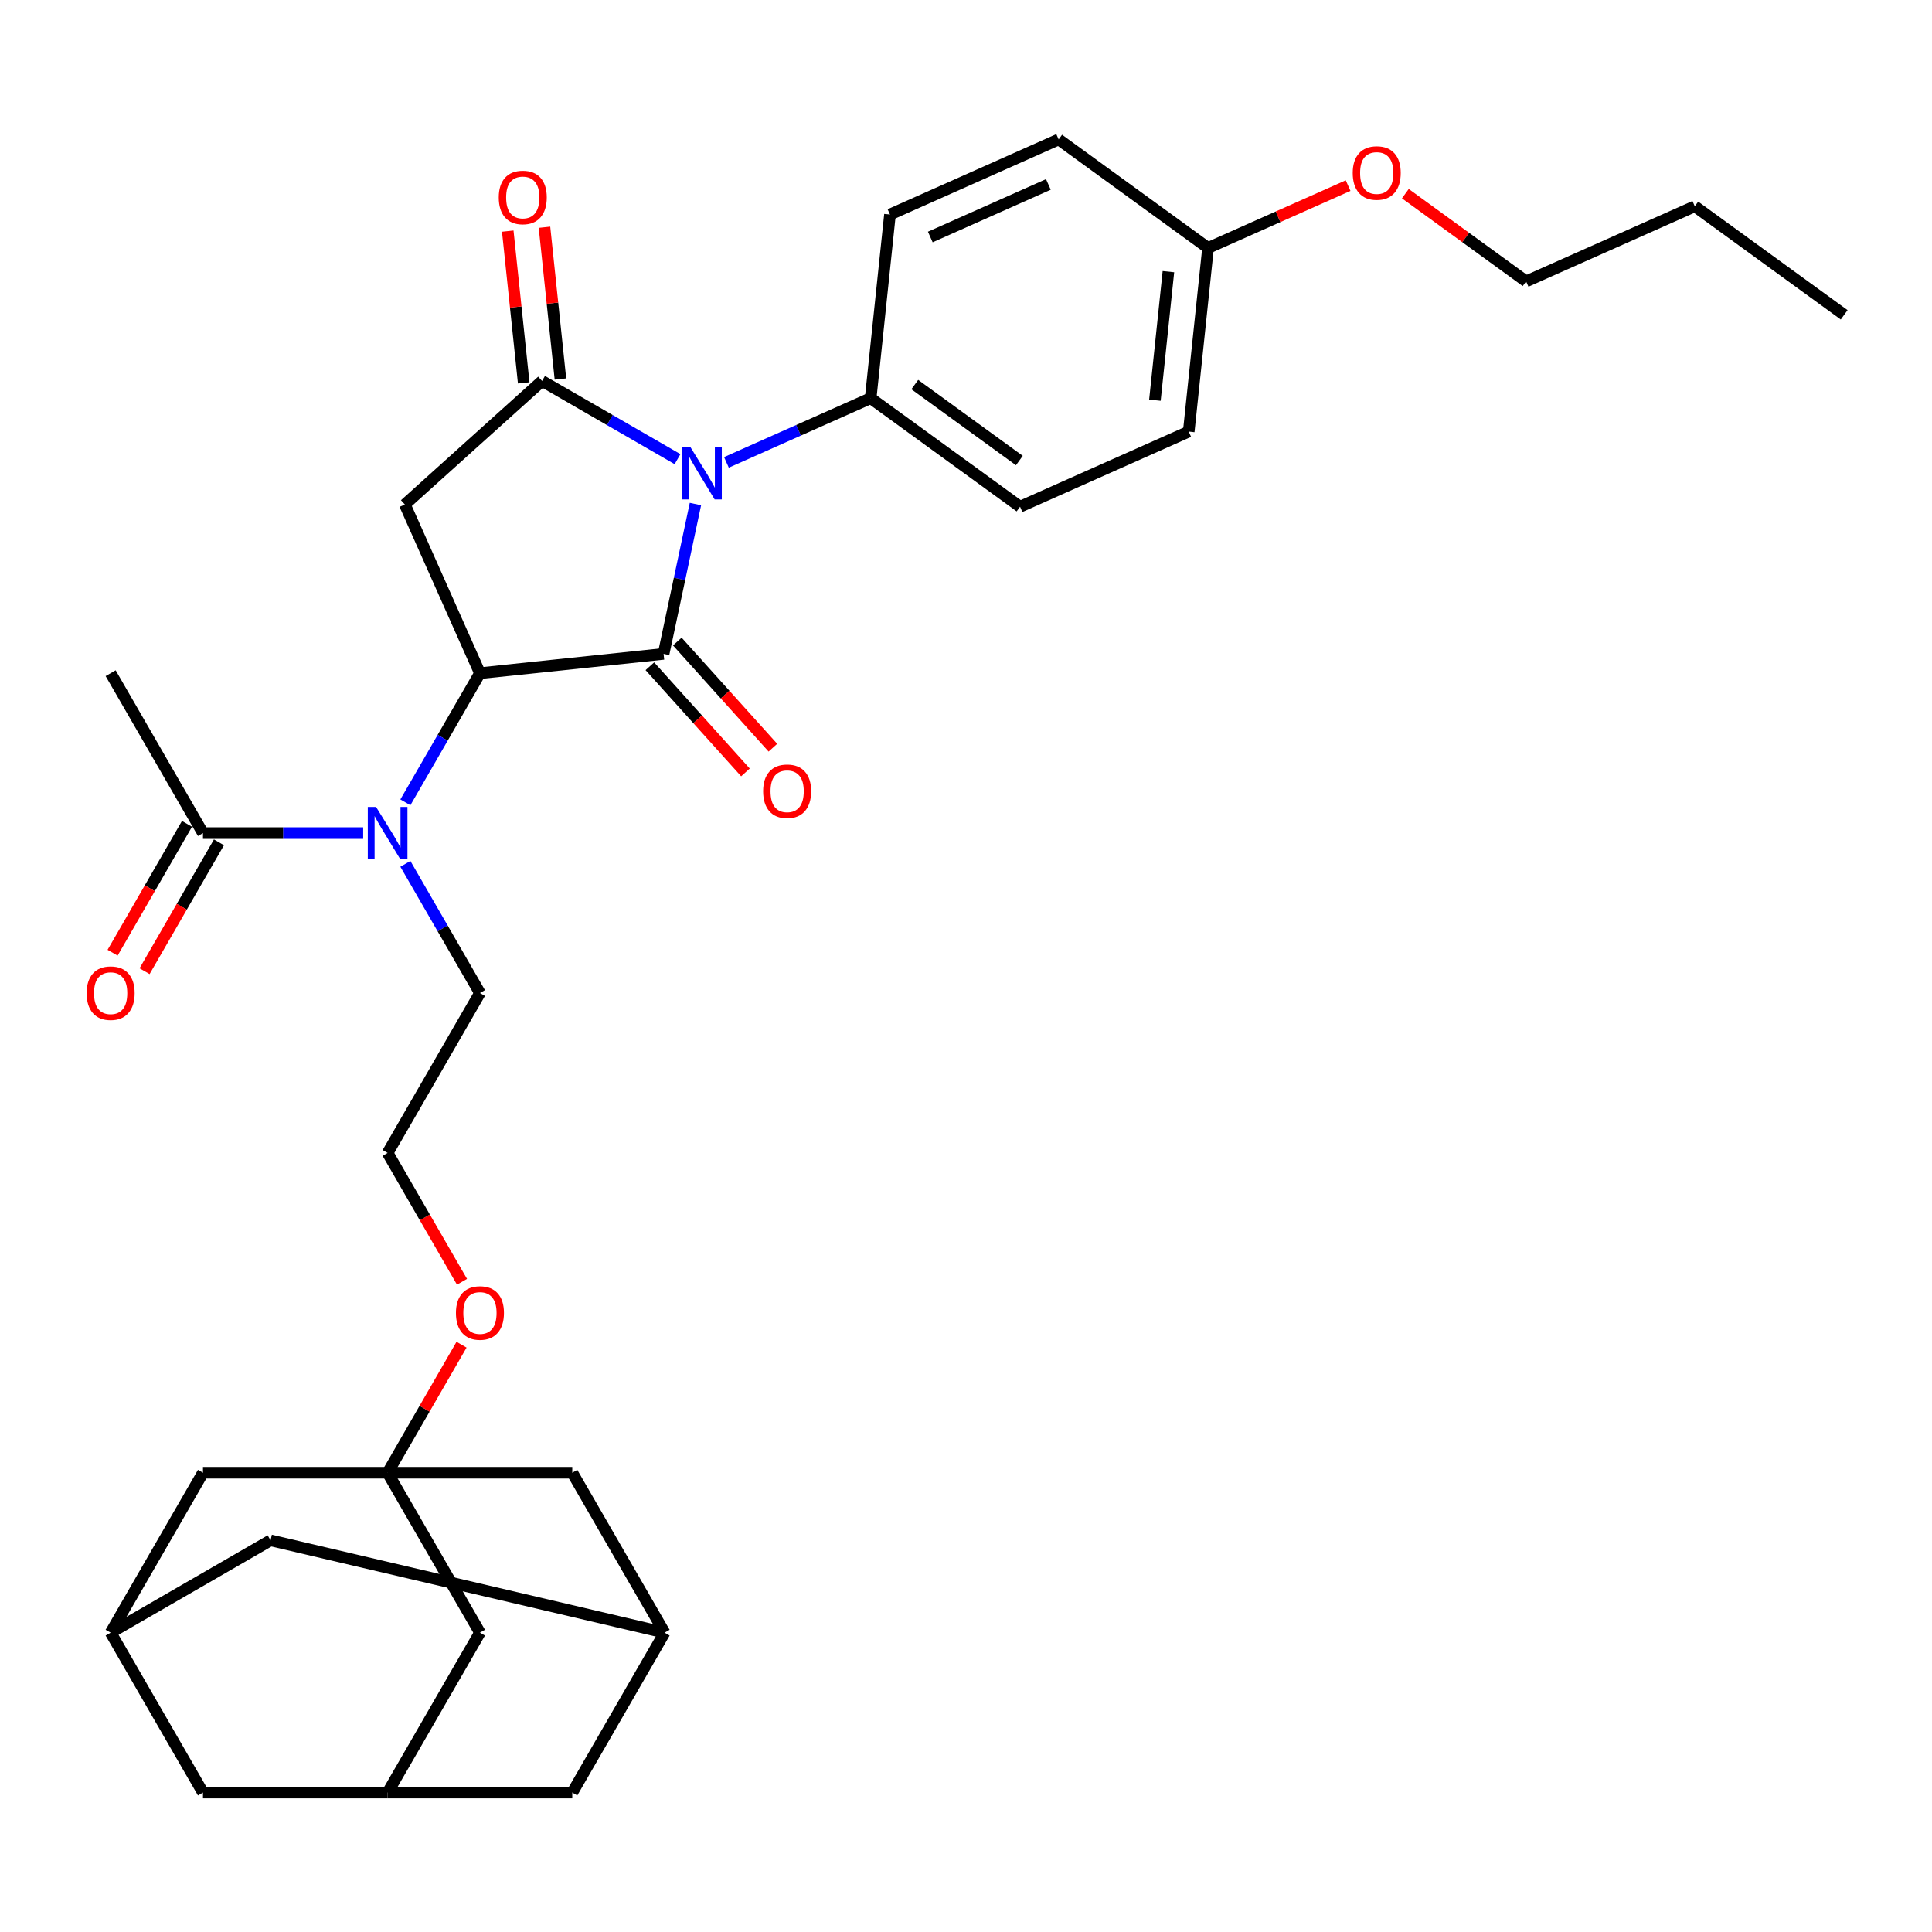 <?xml version='1.0' encoding='iso-8859-1'?>
<svg version='1.1' baseProfile='full'
              xmlns='http://www.w3.org/2000/svg'
                      xmlns:rdkit='http://www.rdkit.org/xml'
                      xmlns:xlink='http://www.w3.org/1999/xlink'
                  xml:space='preserve'
width='1000px' height='1000px' viewBox='0 0 1000 1000'>
<!-- END OF HEADER -->
<rect style='opacity:1.0;fill:#FFFFFF;stroke:none' width='1000' height='1000' x='0' y='0'> </rect>
<path class='bond-0' d='M 359.958,260.888 L 351.715,299.67' style='fill:none;fill-rule:evenodd;stroke:#0000FF;stroke-width:6px;stroke-linecap:butt;stroke-linejoin:miter;stroke-opacity:1' />
<path class='bond-0' d='M 351.715,299.67 L 343.472,338.452' style='fill:none;fill-rule:evenodd;stroke:#000000;stroke-width:6px;stroke-linecap:butt;stroke-linejoin:miter;stroke-opacity:1' />
<path class='bond-1' d='M 350.689,237.66 L 315.631,217.419' style='fill:none;fill-rule:evenodd;stroke:#0000FF;stroke-width:6px;stroke-linecap:butt;stroke-linejoin:miter;stroke-opacity:1' />
<path class='bond-1' d='M 315.631,217.419 L 280.572,197.178' style='fill:none;fill-rule:evenodd;stroke:#000000;stroke-width:6px;stroke-linecap:butt;stroke-linejoin:miter;stroke-opacity:1' />
<path class='bond-7' d='M 375.997,239.331 L 413.326,222.712' style='fill:none;fill-rule:evenodd;stroke:#0000FF;stroke-width:6px;stroke-linecap:butt;stroke-linejoin:miter;stroke-opacity:1' />
<path class='bond-7' d='M 413.326,222.712 L 450.655,206.092' style='fill:none;fill-rule:evenodd;stroke:#000000;stroke-width:6px;stroke-linecap:butt;stroke-linejoin:miter;stroke-opacity:1' />
<path class='bond-2' d='M 343.472,338.452 L 248.42,348.442' style='fill:none;fill-rule:evenodd;stroke:#000000;stroke-width:6px;stroke-linecap:butt;stroke-linejoin:miter;stroke-opacity:1' />
<path class='bond-8' d='M 336.369,344.847 L 361.108,372.322' style='fill:none;fill-rule:evenodd;stroke:#000000;stroke-width:6px;stroke-linecap:butt;stroke-linejoin:miter;stroke-opacity:1' />
<path class='bond-8' d='M 361.108,372.322 L 385.846,399.797' style='fill:none;fill-rule:evenodd;stroke:#FF0000;stroke-width:6px;stroke-linecap:butt;stroke-linejoin:miter;stroke-opacity:1' />
<path class='bond-8' d='M 350.574,332.056 L 375.313,359.532' style='fill:none;fill-rule:evenodd;stroke:#000000;stroke-width:6px;stroke-linecap:butt;stroke-linejoin:miter;stroke-opacity:1' />
<path class='bond-8' d='M 375.313,359.532 L 400.052,387.007' style='fill:none;fill-rule:evenodd;stroke:#FF0000;stroke-width:6px;stroke-linecap:butt;stroke-linejoin:miter;stroke-opacity:1' />
<path class='bond-3' d='M 280.572,197.178 L 209.547,261.13' style='fill:none;fill-rule:evenodd;stroke:#000000;stroke-width:6px;stroke-linecap:butt;stroke-linejoin:miter;stroke-opacity:1' />
<path class='bond-9' d='M 290.078,196.179 L 285.949,156.902' style='fill:none;fill-rule:evenodd;stroke:#000000;stroke-width:6px;stroke-linecap:butt;stroke-linejoin:miter;stroke-opacity:1' />
<path class='bond-9' d='M 285.949,156.902 L 281.821,117.624' style='fill:none;fill-rule:evenodd;stroke:#FF0000;stroke-width:6px;stroke-linecap:butt;stroke-linejoin:miter;stroke-opacity:1' />
<path class='bond-9' d='M 271.067,198.177 L 266.939,158.9' style='fill:none;fill-rule:evenodd;stroke:#000000;stroke-width:6px;stroke-linecap:butt;stroke-linejoin:miter;stroke-opacity:1' />
<path class='bond-9' d='M 266.939,158.9 L 262.811,119.622' style='fill:none;fill-rule:evenodd;stroke:#FF0000;stroke-width:6px;stroke-linecap:butt;stroke-linejoin:miter;stroke-opacity:1' />
<path class='bond-4' d='M 248.42,348.442 L 229.123,381.866' style='fill:none;fill-rule:evenodd;stroke:#000000;stroke-width:6px;stroke-linecap:butt;stroke-linejoin:miter;stroke-opacity:1' />
<path class='bond-4' d='M 229.123,381.866 L 209.826,415.289' style='fill:none;fill-rule:evenodd;stroke:#0000FF;stroke-width:6px;stroke-linecap:butt;stroke-linejoin:miter;stroke-opacity:1' />
<path class='bond-33' d='M 248.42,348.442 L 209.547,261.13' style='fill:none;fill-rule:evenodd;stroke:#000000;stroke-width:6px;stroke-linecap:butt;stroke-linejoin:miter;stroke-opacity:1' />
<path class='bond-6' d='M 187.979,431.212 L 146.518,431.212' style='fill:none;fill-rule:evenodd;stroke:#0000FF;stroke-width:6px;stroke-linecap:butt;stroke-linejoin:miter;stroke-opacity:1' />
<path class='bond-6' d='M 146.518,431.212 L 105.058,431.212' style='fill:none;fill-rule:evenodd;stroke:#000000;stroke-width:6px;stroke-linecap:butt;stroke-linejoin:miter;stroke-opacity:1' />
<path class='bond-24' d='M 209.826,447.135 L 229.123,480.559' style='fill:none;fill-rule:evenodd;stroke:#0000FF;stroke-width:6px;stroke-linecap:butt;stroke-linejoin:miter;stroke-opacity:1' />
<path class='bond-24' d='M 229.123,480.559 L 248.42,513.982' style='fill:none;fill-rule:evenodd;stroke:#000000;stroke-width:6px;stroke-linecap:butt;stroke-linejoin:miter;stroke-opacity:1' />
<path class='bond-5' d='M 200.633,762.293 L 219.765,729.156' style='fill:none;fill-rule:evenodd;stroke:#000000;stroke-width:6px;stroke-linecap:butt;stroke-linejoin:miter;stroke-opacity:1' />
<path class='bond-5' d='M 219.765,729.156 L 238.896,696.019' style='fill:none;fill-rule:evenodd;stroke:#FF0000;stroke-width:6px;stroke-linecap:butt;stroke-linejoin:miter;stroke-opacity:1' />
<path class='bond-13' d='M 200.633,762.293 L 248.42,845.063' style='fill:none;fill-rule:evenodd;stroke:#000000;stroke-width:6px;stroke-linecap:butt;stroke-linejoin:miter;stroke-opacity:1' />
<path class='bond-14' d='M 200.633,762.293 L 105.058,762.293' style='fill:none;fill-rule:evenodd;stroke:#000000;stroke-width:6px;stroke-linecap:butt;stroke-linejoin:miter;stroke-opacity:1' />
<path class='bond-15' d='M 200.633,762.293 L 296.208,762.293' style='fill:none;fill-rule:evenodd;stroke:#000000;stroke-width:6px;stroke-linecap:butt;stroke-linejoin:miter;stroke-opacity:1' />
<path class='bond-16' d='M 96.781,426.433 L 77.528,459.781' style='fill:none;fill-rule:evenodd;stroke:#000000;stroke-width:6px;stroke-linecap:butt;stroke-linejoin:miter;stroke-opacity:1' />
<path class='bond-16' d='M 77.528,459.781 L 58.275,493.128' style='fill:none;fill-rule:evenodd;stroke:#FF0000;stroke-width:6px;stroke-linecap:butt;stroke-linejoin:miter;stroke-opacity:1' />
<path class='bond-16' d='M 113.335,435.991 L 94.082,469.338' style='fill:none;fill-rule:evenodd;stroke:#000000;stroke-width:6px;stroke-linecap:butt;stroke-linejoin:miter;stroke-opacity:1' />
<path class='bond-16' d='M 94.082,469.338 L 74.829,502.685' style='fill:none;fill-rule:evenodd;stroke:#FF0000;stroke-width:6px;stroke-linecap:butt;stroke-linejoin:miter;stroke-opacity:1' />
<path class='bond-29' d='M 105.058,431.212 L 57.271,348.442' style='fill:none;fill-rule:evenodd;stroke:#000000;stroke-width:6px;stroke-linecap:butt;stroke-linejoin:miter;stroke-opacity:1' />
<path class='bond-20' d='M 450.655,206.092 L 527.976,262.269' style='fill:none;fill-rule:evenodd;stroke:#000000;stroke-width:6px;stroke-linecap:butt;stroke-linejoin:miter;stroke-opacity:1' />
<path class='bond-20' d='M 473.488,199.054 L 527.613,238.378' style='fill:none;fill-rule:evenodd;stroke:#000000;stroke-width:6px;stroke-linecap:butt;stroke-linejoin:miter;stroke-opacity:1' />
<path class='bond-21' d='M 450.655,206.092 L 460.645,111.04' style='fill:none;fill-rule:evenodd;stroke:#000000;stroke-width:6px;stroke-linecap:butt;stroke-linejoin:miter;stroke-opacity:1' />
<path class='bond-10' d='M 57.271,845.063 L 105.058,762.293' style='fill:none;fill-rule:evenodd;stroke:#000000;stroke-width:6px;stroke-linecap:butt;stroke-linejoin:miter;stroke-opacity:1' />
<path class='bond-17' d='M 57.271,845.063 L 105.058,927.833' style='fill:none;fill-rule:evenodd;stroke:#000000;stroke-width:6px;stroke-linecap:butt;stroke-linejoin:miter;stroke-opacity:1' />
<path class='bond-36' d='M 57.271,845.063 L 140.041,797.276' style='fill:none;fill-rule:evenodd;stroke:#000000;stroke-width:6px;stroke-linecap:butt;stroke-linejoin:miter;stroke-opacity:1' />
<path class='bond-11' d='M 200.633,927.833 L 248.42,845.063' style='fill:none;fill-rule:evenodd;stroke:#000000;stroke-width:6px;stroke-linecap:butt;stroke-linejoin:miter;stroke-opacity:1' />
<path class='bond-35' d='M 200.633,927.833 L 296.208,927.833' style='fill:none;fill-rule:evenodd;stroke:#000000;stroke-width:6px;stroke-linecap:butt;stroke-linejoin:miter;stroke-opacity:1' />
<path class='bond-37' d='M 200.633,927.833 L 105.058,927.833' style='fill:none;fill-rule:evenodd;stroke:#000000;stroke-width:6px;stroke-linecap:butt;stroke-linejoin:miter;stroke-opacity:1' />
<path class='bond-12' d='M 343.995,845.063 L 296.208,762.293' style='fill:none;fill-rule:evenodd;stroke:#000000;stroke-width:6px;stroke-linecap:butt;stroke-linejoin:miter;stroke-opacity:1' />
<path class='bond-18' d='M 343.995,845.063 L 140.041,797.276' style='fill:none;fill-rule:evenodd;stroke:#000000;stroke-width:6px;stroke-linecap:butt;stroke-linejoin:miter;stroke-opacity:1' />
<path class='bond-19' d='M 343.995,845.063 L 296.208,927.833' style='fill:none;fill-rule:evenodd;stroke:#000000;stroke-width:6px;stroke-linecap:butt;stroke-linejoin:miter;stroke-opacity:1' />
<path class='bond-25' d='M 527.976,262.269 L 615.288,223.395' style='fill:none;fill-rule:evenodd;stroke:#000000;stroke-width:6px;stroke-linecap:butt;stroke-linejoin:miter;stroke-opacity:1' />
<path class='bond-26' d='M 460.645,111.04 L 547.957,72.167' style='fill:none;fill-rule:evenodd;stroke:#000000;stroke-width:6px;stroke-linecap:butt;stroke-linejoin:miter;stroke-opacity:1' />
<path class='bond-26' d='M 481.516,122.672 L 542.635,95.46' style='fill:none;fill-rule:evenodd;stroke:#000000;stroke-width:6px;stroke-linecap:butt;stroke-linejoin:miter;stroke-opacity:1' />
<path class='bond-22' d='M 239.139,663.447 L 219.886,630.1' style='fill:none;fill-rule:evenodd;stroke:#FF0000;stroke-width:6px;stroke-linecap:butt;stroke-linejoin:miter;stroke-opacity:1' />
<path class='bond-22' d='M 219.886,630.1 L 200.633,596.753' style='fill:none;fill-rule:evenodd;stroke:#000000;stroke-width:6px;stroke-linecap:butt;stroke-linejoin:miter;stroke-opacity:1' />
<path class='bond-23' d='M 625.278,128.344 L 547.957,72.167' style='fill:none;fill-rule:evenodd;stroke:#000000;stroke-width:6px;stroke-linecap:butt;stroke-linejoin:miter;stroke-opacity:1' />
<path class='bond-28' d='M 625.278,128.344 L 661.527,112.205' style='fill:none;fill-rule:evenodd;stroke:#000000;stroke-width:6px;stroke-linecap:butt;stroke-linejoin:miter;stroke-opacity:1' />
<path class='bond-28' d='M 661.527,112.205 L 697.776,96.066' style='fill:none;fill-rule:evenodd;stroke:#FF0000;stroke-width:6px;stroke-linecap:butt;stroke-linejoin:miter;stroke-opacity:1' />
<path class='bond-34' d='M 625.278,128.344 L 615.288,223.395' style='fill:none;fill-rule:evenodd;stroke:#000000;stroke-width:6px;stroke-linecap:butt;stroke-linejoin:miter;stroke-opacity:1' />
<path class='bond-34' d='M 604.77,140.604 L 597.776,207.14' style='fill:none;fill-rule:evenodd;stroke:#000000;stroke-width:6px;stroke-linecap:butt;stroke-linejoin:miter;stroke-opacity:1' />
<path class='bond-27' d='M 248.42,513.982 L 200.633,596.753' style='fill:none;fill-rule:evenodd;stroke:#000000;stroke-width:6px;stroke-linecap:butt;stroke-linejoin:miter;stroke-opacity:1' />
<path class='bond-30' d='M 727.404,100.233 L 758.658,122.941' style='fill:none;fill-rule:evenodd;stroke:#FF0000;stroke-width:6px;stroke-linecap:butt;stroke-linejoin:miter;stroke-opacity:1' />
<path class='bond-30' d='M 758.658,122.941 L 789.912,145.648' style='fill:none;fill-rule:evenodd;stroke:#000000;stroke-width:6px;stroke-linecap:butt;stroke-linejoin:miter;stroke-opacity:1' />
<path class='bond-31' d='M 789.912,145.648 L 877.224,106.774' style='fill:none;fill-rule:evenodd;stroke:#000000;stroke-width:6px;stroke-linecap:butt;stroke-linejoin:miter;stroke-opacity:1' />
<path class='bond-32' d='M 877.224,106.774 L 954.545,162.952' style='fill:none;fill-rule:evenodd;stroke:#000000;stroke-width:6px;stroke-linecap:butt;stroke-linejoin:miter;stroke-opacity:1' />
<path  class='atom-0' d='M 357.36 231.432
L 366.229 245.768
Q 367.108 247.183, 368.523 249.744
Q 369.937 252.306, 370.014 252.459
L 370.014 231.432
L 373.607 231.432
L 373.607 258.499
L 369.899 258.499
L 360.38 242.825
Q 359.271 240.99, 358.086 238.887
Q 356.939 236.784, 356.595 236.134
L 356.595 258.499
L 353.078 258.499
L 353.078 231.432
L 357.36 231.432
' fill='#0000FF'/>
<path  class='atom-5' d='M 194.65 417.679
L 203.519 432.015
Q 204.399 433.429, 205.813 435.991
Q 207.228 438.552, 207.304 438.705
L 207.304 417.679
L 210.898 417.679
L 210.898 444.746
L 207.189 444.746
L 197.67 429.071
Q 196.561 427.236, 195.376 425.134
Q 194.229 423.031, 193.885 422.381
L 193.885 444.746
L 190.368 444.746
L 190.368 417.679
L 194.65 417.679
' fill='#0000FF'/>
<path  class='atom-9' d='M 394.999 409.554
Q 394.999 403.055, 398.21 399.423
Q 401.421 395.791, 407.424 395.791
Q 413.426 395.791, 416.637 399.423
Q 419.848 403.055, 419.848 409.554
Q 419.848 416.13, 416.599 419.876
Q 413.349 423.584, 407.424 423.584
Q 401.46 423.584, 398.21 419.876
Q 394.999 416.168, 394.999 409.554
M 407.424 420.526
Q 411.552 420.526, 413.77 417.773
Q 416.025 414.983, 416.025 409.554
Q 416.025 404.24, 413.77 401.564
Q 411.552 398.85, 407.424 398.85
Q 403.295 398.85, 401.039 401.526
Q 398.822 404.202, 398.822 409.554
Q 398.822 415.021, 401.039 417.773
Q 403.295 420.526, 407.424 420.526
' fill='#FF0000'/>
<path  class='atom-10' d='M 258.157 102.203
Q 258.157 95.704, 261.369 92.072
Q 264.58 88.441, 270.582 88.441
Q 276.584 88.441, 279.796 92.072
Q 283.007 95.704, 283.007 102.203
Q 283.007 108.779, 279.757 112.525
Q 276.508 116.234, 270.582 116.234
Q 264.618 116.234, 261.369 112.525
Q 258.157 108.817, 258.157 102.203
M 270.582 113.175
Q 274.711 113.175, 276.928 110.423
Q 279.184 107.632, 279.184 102.203
Q 279.184 96.889, 276.928 94.213
Q 274.711 91.499, 270.582 91.499
Q 266.453 91.499, 264.198 94.175
Q 261.98 96.851, 261.98 102.203
Q 261.98 107.67, 264.198 110.423
Q 266.453 113.175, 270.582 113.175
' fill='#FF0000'/>
<path  class='atom-17' d='M 44.846 514.059
Q 44.846 507.56, 48.057 503.928
Q 51.269 500.296, 57.271 500.296
Q 63.273 500.296, 66.484 503.928
Q 69.695 507.56, 69.695 514.059
Q 69.695 520.634, 66.446 524.381
Q 63.196 528.089, 57.271 528.089
Q 51.307 528.089, 48.057 524.381
Q 44.846 520.673, 44.846 514.059
M 57.271 525.031
Q 61.4 525.031, 63.617 522.278
Q 65.873 519.487, 65.873 514.059
Q 65.873 508.745, 63.617 506.069
Q 61.4 503.354, 57.271 503.354
Q 53.142 503.354, 50.886 506.031
Q 48.669 508.707, 48.669 514.059
Q 48.669 519.526, 50.886 522.278
Q 53.142 525.031, 57.271 525.031
' fill='#FF0000'/>
<path  class='atom-23' d='M 235.996 679.599
Q 235.996 673.1, 239.207 669.468
Q 242.418 665.836, 248.42 665.836
Q 254.422 665.836, 257.634 669.468
Q 260.845 673.1, 260.845 679.599
Q 260.845 686.175, 257.596 689.921
Q 254.346 693.63, 248.42 693.63
Q 242.456 693.63, 239.207 689.921
Q 235.996 686.213, 235.996 679.599
M 248.42 690.571
Q 252.549 690.571, 254.766 687.819
Q 257.022 685.028, 257.022 679.599
Q 257.022 674.285, 254.766 671.609
Q 252.549 668.895, 248.42 668.895
Q 244.291 668.895, 242.036 671.571
Q 239.819 674.247, 239.819 679.599
Q 239.819 685.066, 242.036 687.819
Q 244.291 690.571, 248.42 690.571
' fill='#FF0000'/>
<path  class='atom-29' d='M 700.166 89.547
Q 700.166 83.048, 703.377 79.416
Q 706.588 75.784, 712.59 75.784
Q 718.592 75.784, 721.804 79.416
Q 725.015 83.048, 725.015 89.547
Q 725.015 96.122, 721.765 99.869
Q 718.516 103.577, 712.59 103.577
Q 706.626 103.577, 703.377 99.869
Q 700.166 96.161, 700.166 89.547
M 712.59 100.519
Q 716.719 100.519, 718.936 97.766
Q 721.192 94.975, 721.192 89.547
Q 721.192 84.233, 718.936 81.557
Q 716.719 78.843, 712.59 78.843
Q 708.461 78.843, 706.206 81.519
Q 703.989 84.195, 703.989 89.547
Q 703.989 95.014, 706.206 97.766
Q 708.461 100.519, 712.59 100.519
' fill='#FF0000'/>
</svg>
